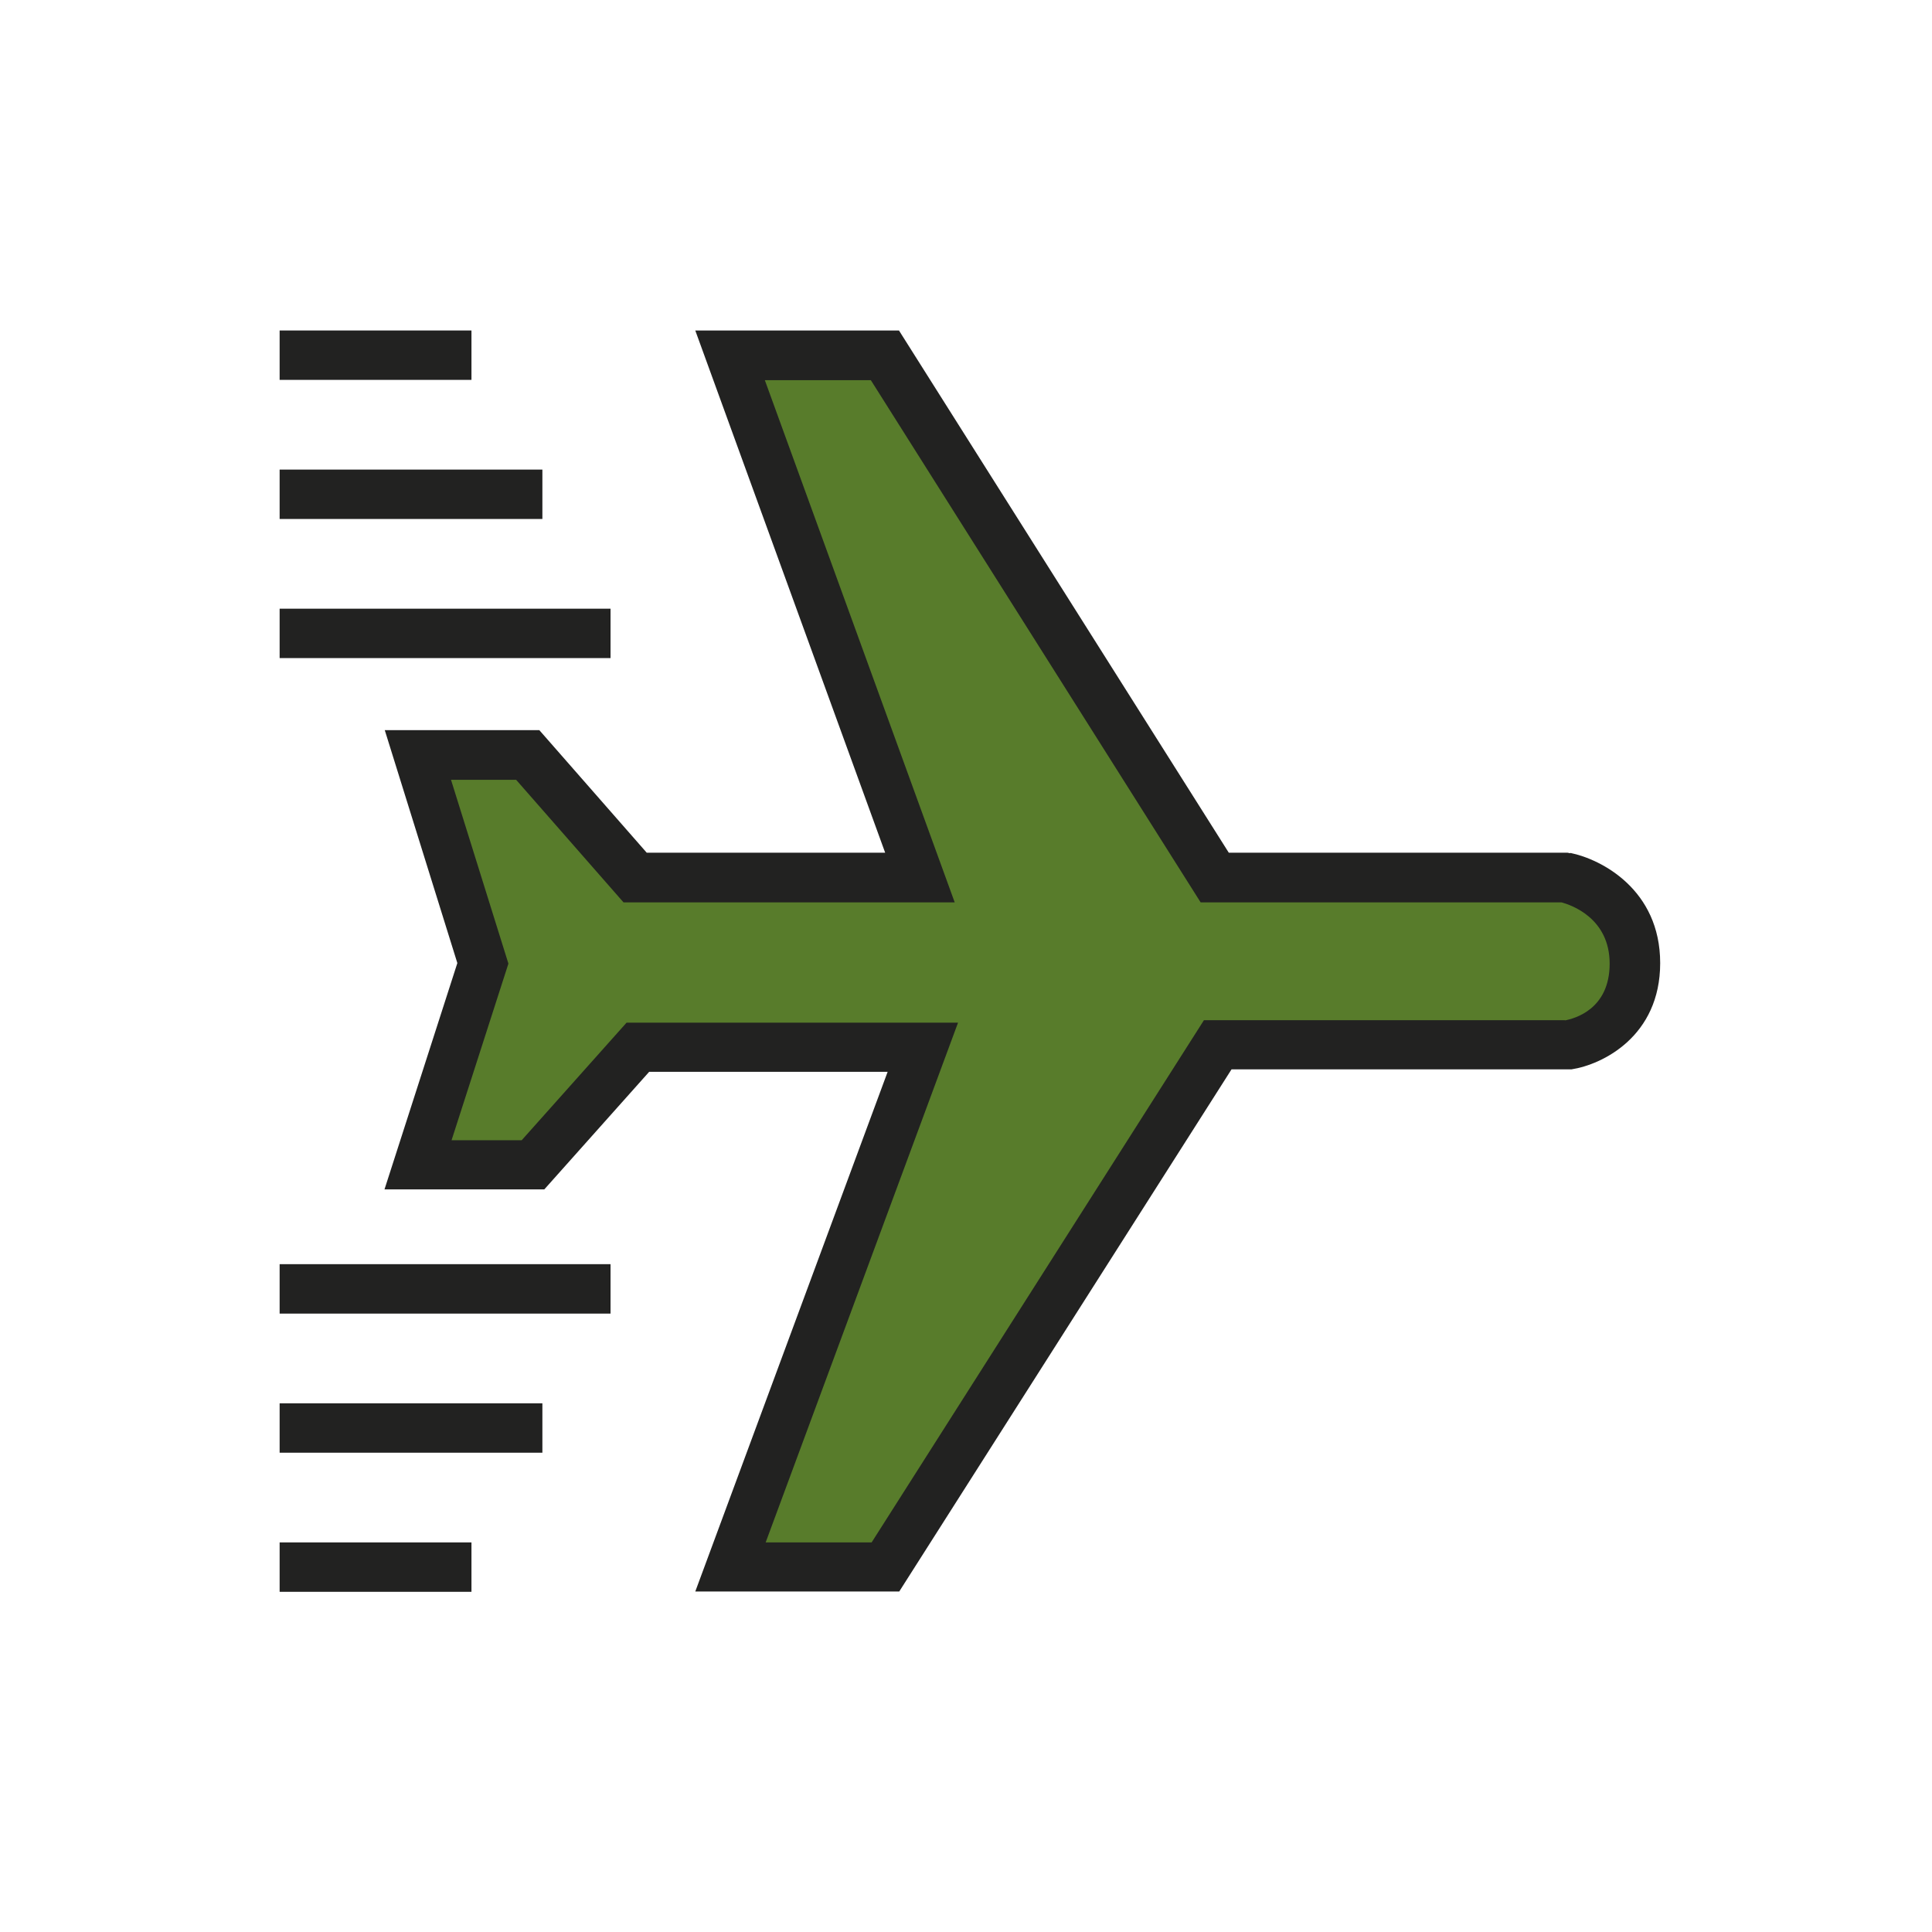 <svg width="72" height="72" viewBox="0 0 72 72" fill="none" xmlns="http://www.w3.org/2000/svg">
<path d="M34.294 32.702L27.217 13.242H32.987L45.279 32.702H58.321C58.321 32.702 60.934 33.237 60.934 35.901C60.934 38.565 58.424 38.935 58.424 38.935H45.382L32.998 58.396H27.227L34.397 39.028H23.782L19.873 43.41H15.584L18.001 35.901L15.584 28.135H19.678L23.679 32.702H34.294Z" fill="#587C2B"/>
<path d="M58.506 31.797L58.414 31.777H45.793L33.502 12.316H25.911L32.987 31.777H24.101L20.099 27.21H14.339L17.044 35.891L14.329 44.325H20.285L24.193 39.943H33.08L25.911 59.311H33.512L45.896 39.851H58.568C59.71 39.676 61.87 38.627 61.87 35.891C61.87 33.155 59.679 32.023 58.527 31.787L58.506 31.797ZM58.331 38.02H44.867L32.483 57.481H28.534L35.703 38.112H23.35L19.441 42.494H16.828L18.947 35.911L16.808 29.061H19.235L23.236 33.628H35.579L28.503 14.167H32.453L44.744 33.628H58.187C58.547 33.721 59.987 34.214 59.987 35.911C59.987 37.608 58.691 37.958 58.311 38.03L58.331 38.02Z" fill="#222221"/>
<path d="M17.57 12.316H10.421V14.157H17.57V12.316Z" fill="#222221"/>
<path d="M20.213 17.5H10.421V19.341H20.213V17.5Z" fill="#222221"/>
<path d="M22.753 22.684H10.421V24.525H22.753V22.684Z" fill="#222221"/>
<path d="M17.57 57.481H10.421V59.322H17.57V57.481Z" fill="#222221"/>
<path d="M20.213 52.297H10.421V54.138H20.213V52.297Z" fill="#222221"/>
<path d="M22.753 47.112H10.421V48.954H22.753V47.112Z" fill="#222221"/>
</svg>
